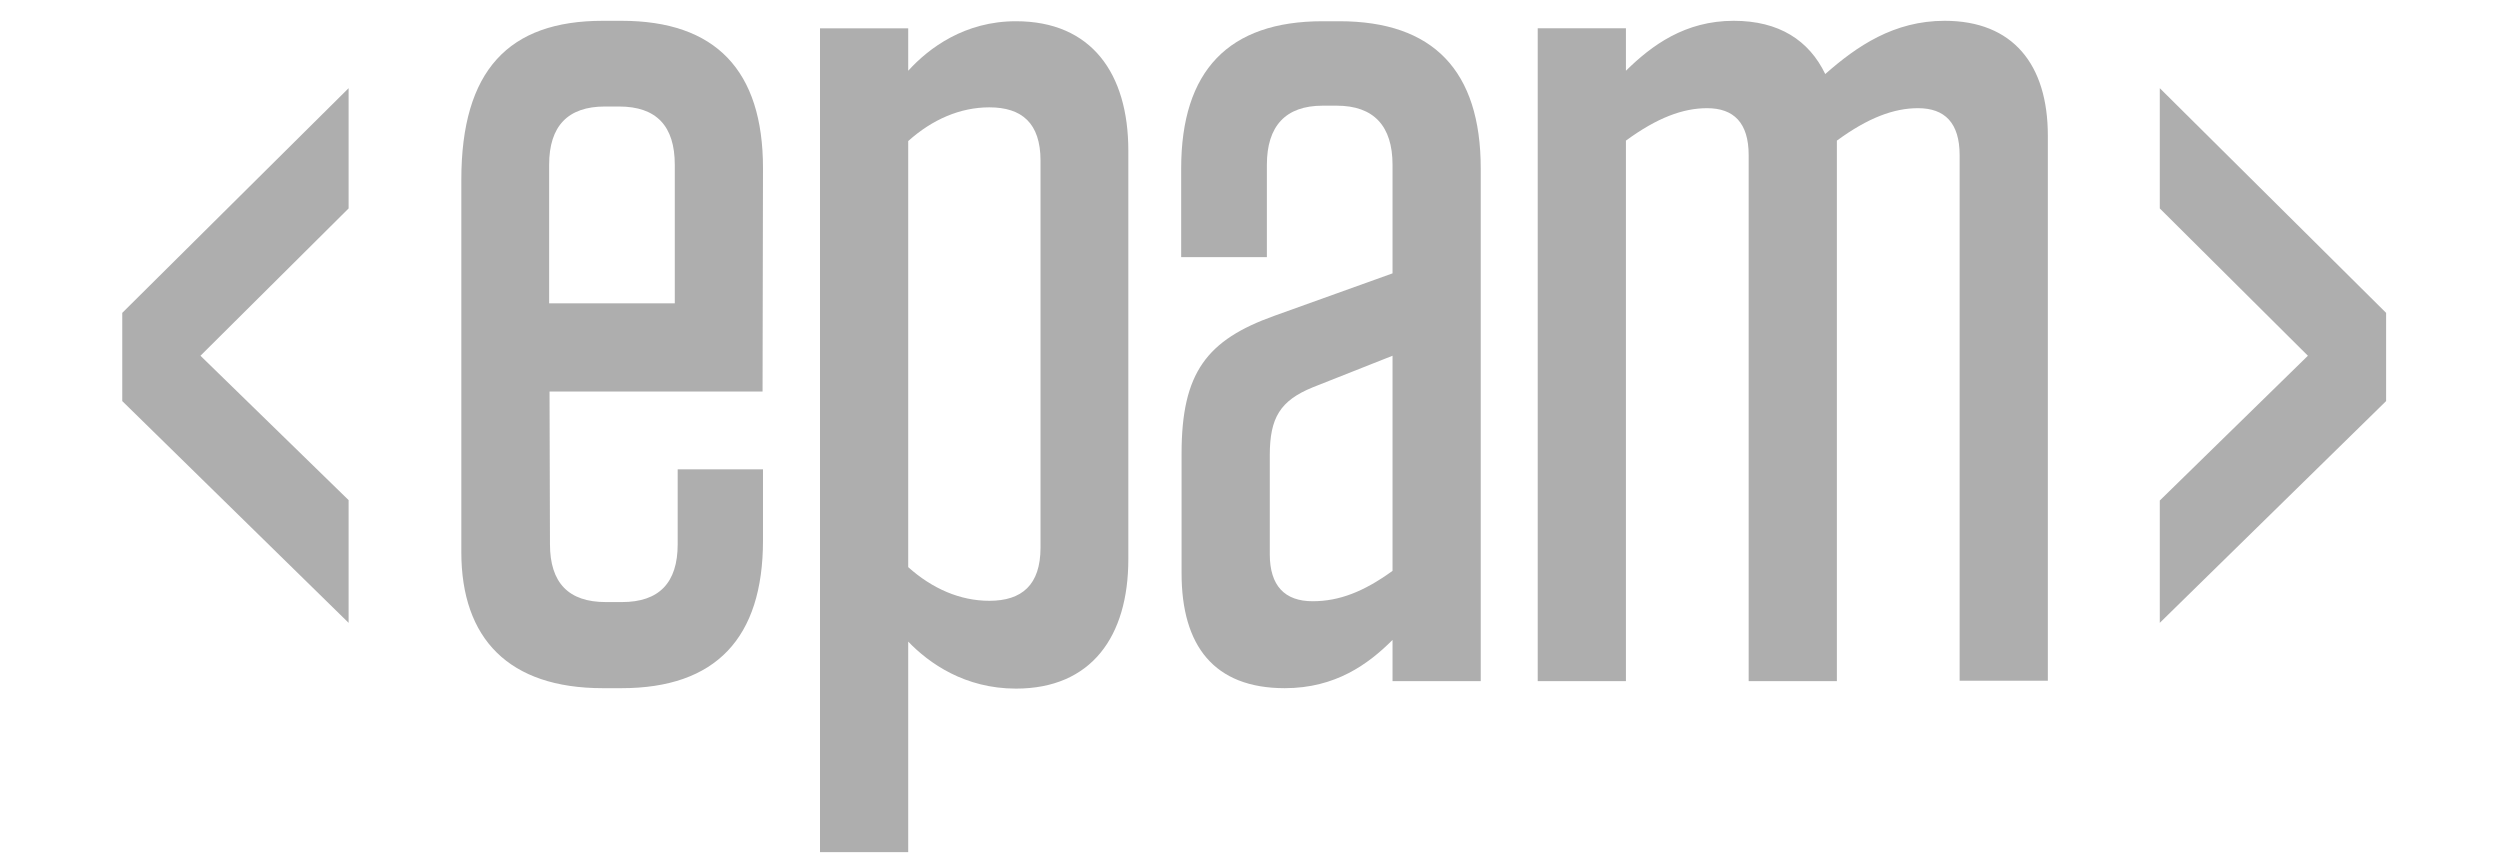 <svg width="81" height="28" viewBox="0 0 81 28" fill="none" xmlns="http://www.w3.org/2000/svg">
<path d="M17.805 9.827H21.863V5.338C21.863 4.085 21.27 3.451 20.057 3.451H19.598C18.398 3.451 17.792 4.085 17.792 5.338V9.827H17.805ZM17.805 12.699L17.819 17.633C17.819 18.887 18.425 19.507 19.625 19.507H20.151C21.351 19.507 21.957 18.887 21.957 17.633V15.206H24.721V17.512C24.721 20.68 23.184 22.297 20.137 22.297H19.531C16.484 22.297 14.947 20.693 14.947 17.889V5.824C14.947 2.278 16.484 0.674 19.531 0.674H20.137C23.184 0.674 24.721 2.278 24.721 5.446L24.707 12.685H17.805V12.699Z" fill="#AEAEAE"/>
<path d="M29.426 18.375C30.208 19.076 31.111 19.466 32.055 19.466C33.107 19.466 33.713 18.954 33.713 17.741V5.204C33.713 3.99 33.107 3.478 32.055 3.478C31.111 3.478 30.208 3.869 29.426 4.57V18.375ZM26.568 0.917H29.426V2.292C30.1 1.55 31.26 0.688 32.918 0.688C35.358 0.688 36.558 2.373 36.558 4.88V18.118C36.558 20.626 35.358 22.311 32.918 22.311C31.26 22.311 30.1 21.489 29.426 20.788V27.609H26.568V0.917V0.917Z" fill="#AEAEAE"/>
<path d="M45.118 18.496V11.526L42.529 12.551C41.478 12.982 41.141 13.535 41.141 14.748V17.957C41.141 18.981 41.626 19.48 42.529 19.48C43.392 19.48 44.188 19.17 45.118 18.496ZM38.283 14.694C38.283 12.065 39.105 11.014 41.289 10.232L45.118 8.857V5.338C45.118 4.085 44.511 3.424 43.311 3.424H42.853C41.653 3.424 41.047 4.085 41.047 5.338V8.331H38.27V5.46C38.27 2.292 39.806 0.688 42.853 0.688H43.392C46.439 0.688 47.976 2.292 47.976 5.46V22.068H45.118V20.734C44.336 21.516 43.271 22.297 41.626 22.297C39.334 22.297 38.283 20.922 38.283 18.577V14.694V14.694Z" fill="#AEAEAE"/>
<path d="M59.515 22.068H56.657V5.028C56.657 3.977 56.172 3.505 55.309 3.505C54.527 3.505 53.691 3.815 52.68 4.556V22.068H49.822V0.916H52.68V2.292C53.516 1.469 54.594 0.674 56.172 0.674C57.641 0.674 58.612 1.307 59.138 2.399C60.162 1.496 61.362 0.674 63.007 0.674C65.218 0.674 66.35 2.089 66.35 4.395V22.055H63.492V5.028C63.492 3.977 63.007 3.505 62.144 3.505C61.362 3.505 60.526 3.815 59.515 4.556V22.068Z" fill="#AEAEAE"/>
<path d="M3.961 10.137V12.995L11.295 20.18V16.204L6.495 11.526L11.295 6.753V2.857L3.961 10.137Z" fill="#AEAEAE"/>
<path d="M69.977 6.753L74.776 11.526L69.977 16.217V20.18L77.31 12.995V10.137L69.977 2.857V6.753Z" fill="#AEAEAE"/>
</svg>
